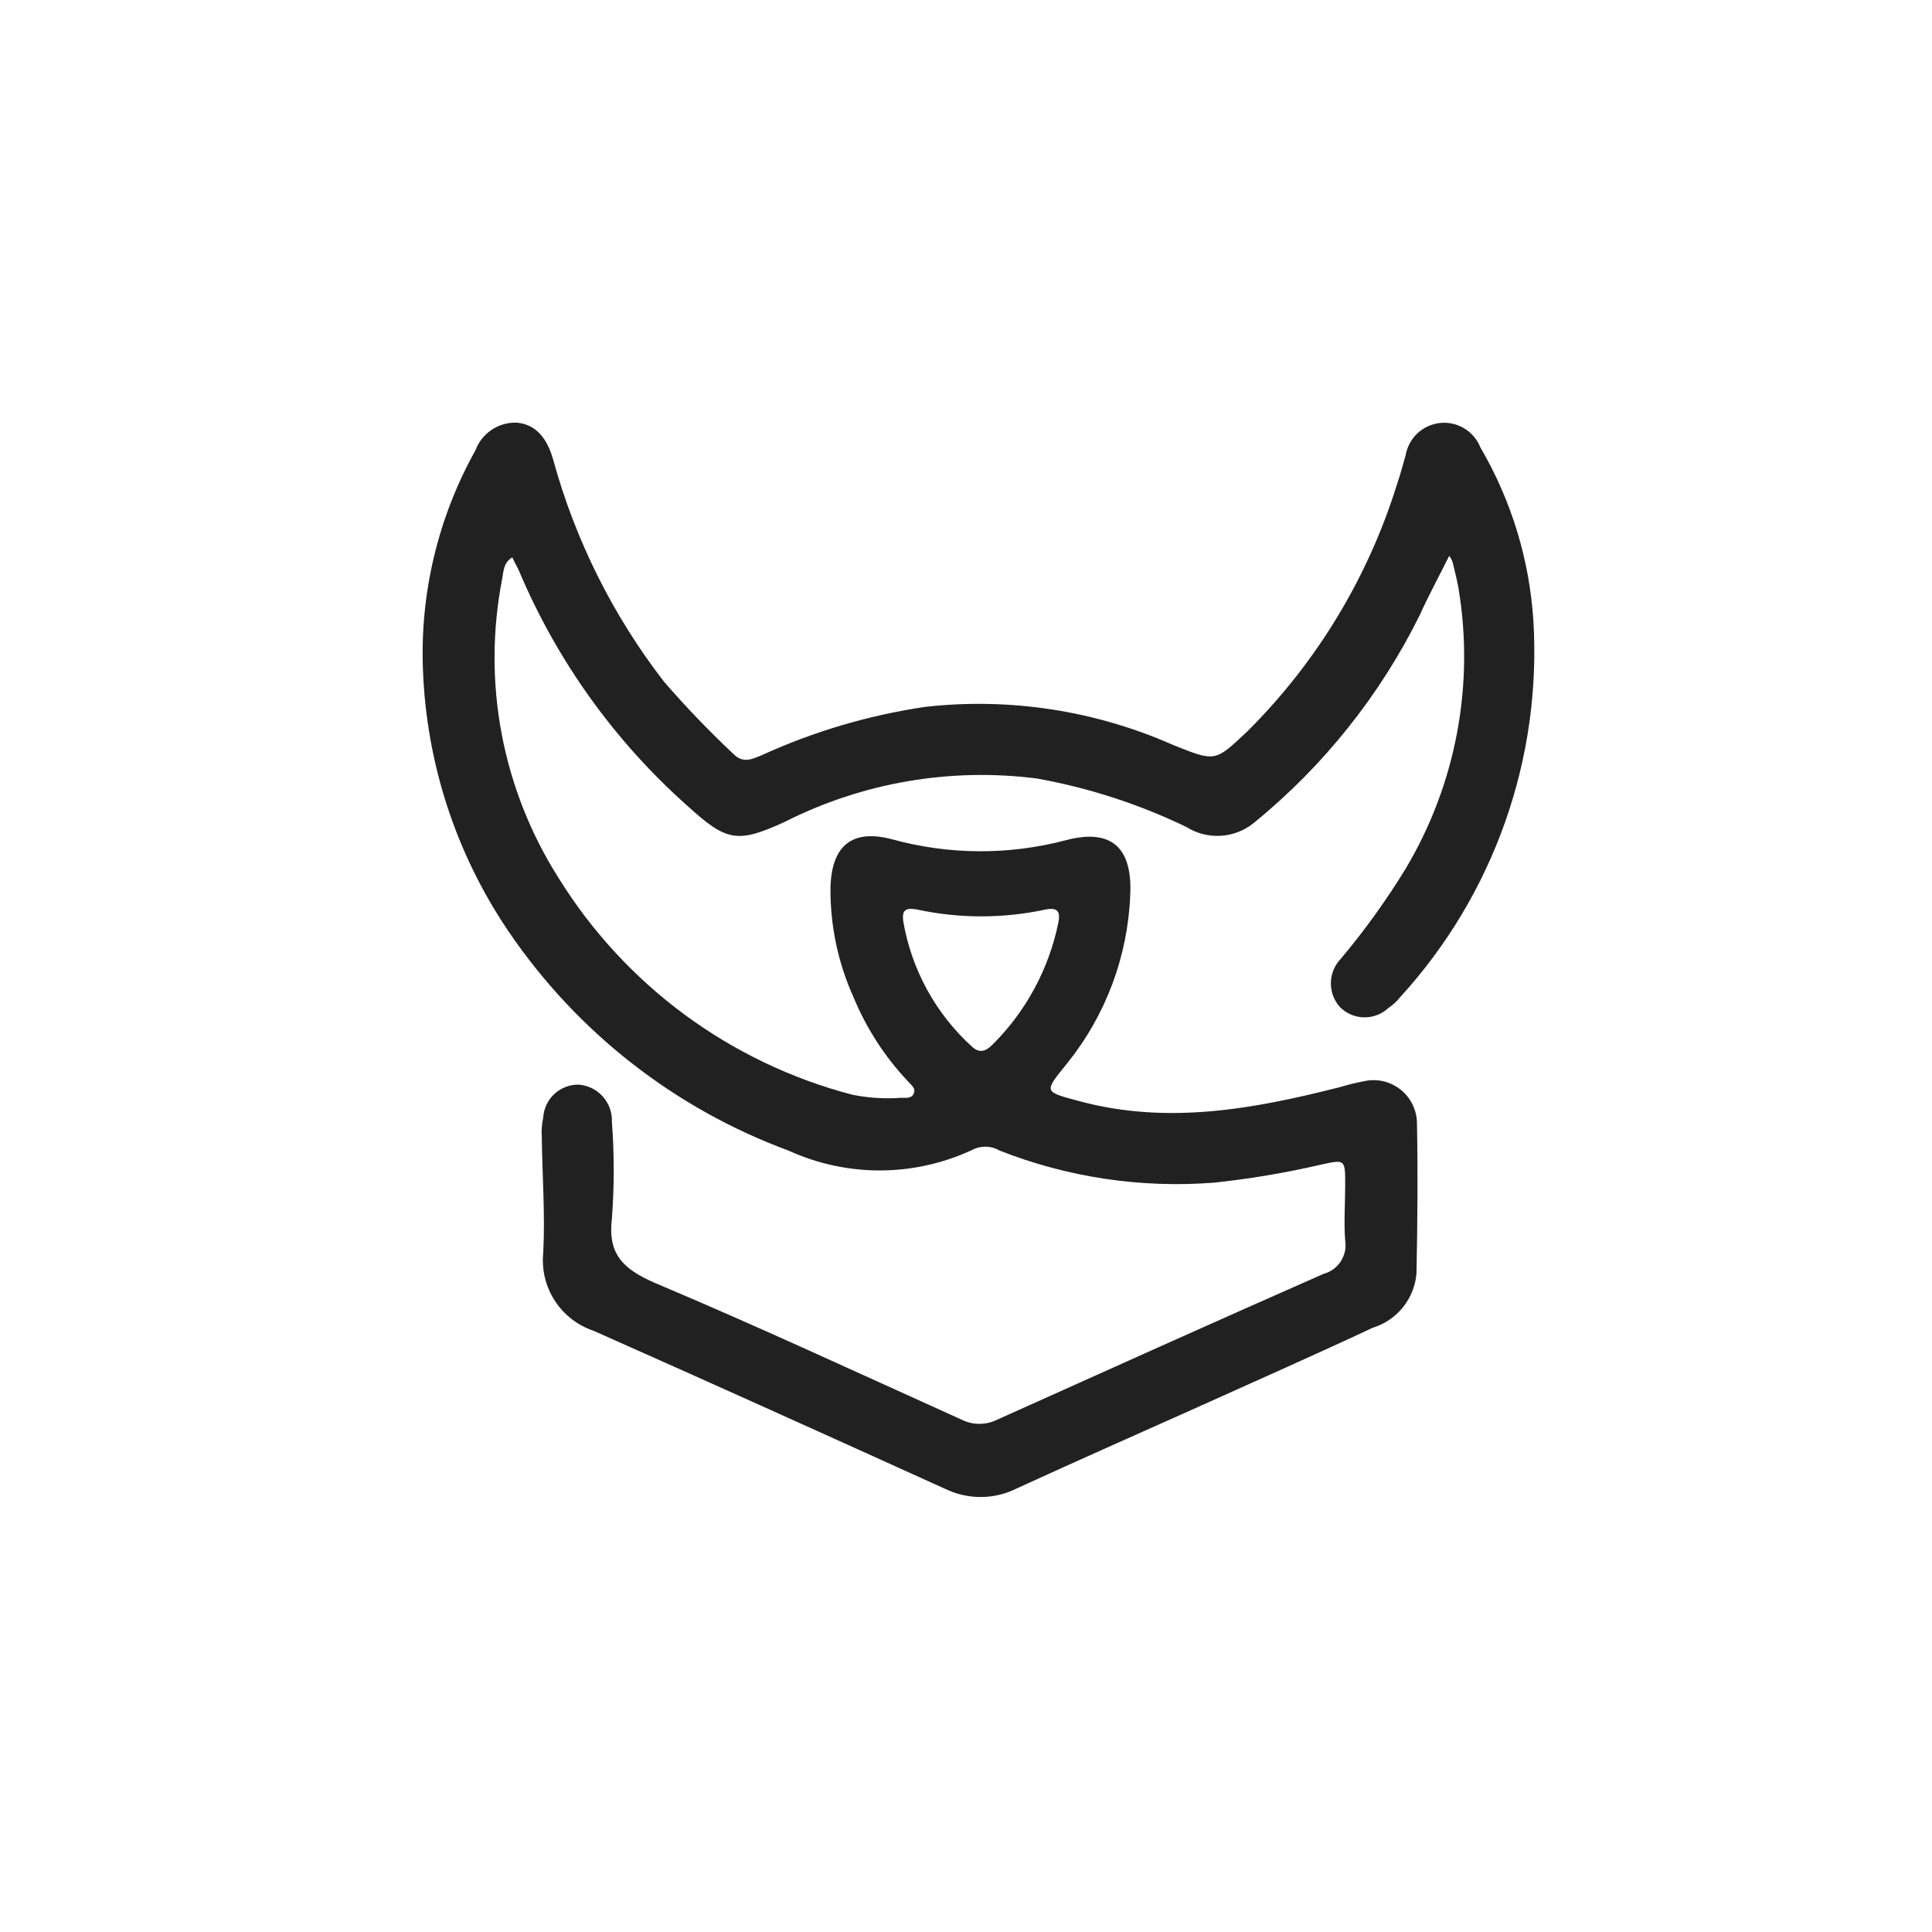 <svg width="64" height="64" viewBox="0 0 64 64" fill="none" xmlns="http://www.w3.org/2000/svg">
<path d="M48.006 18.415C47.655 19.122 47.32 19.732 47.032 20.375C45.711 23.041 43.833 25.392 41.524 27.268C41.213 27.518 40.833 27.664 40.435 27.687C40.037 27.71 39.642 27.609 39.305 27.397C37.736 26.639 36.071 26.099 34.356 25.79C31.492 25.421 28.584 25.919 26.007 27.22C24.407 27.959 24.059 27.863 22.766 26.69C20.354 24.544 18.451 21.888 17.194 18.914C17.13 18.769 17.05 18.641 16.971 18.464C16.671 18.641 16.684 18.93 16.636 19.171C15.966 22.593 16.635 26.141 18.504 29.084C20.707 32.639 24.194 35.211 28.242 36.266C28.772 36.372 29.314 36.405 29.854 36.366C29.998 36.366 30.205 36.398 30.269 36.221C30.349 36.044 30.169 35.932 30.077 35.821C29.313 35.012 28.703 34.069 28.277 33.041C27.761 31.901 27.5 30.662 27.511 29.41C27.543 28.01 28.229 27.45 29.554 27.803C31.433 28.32 33.416 28.331 35.301 27.835C36.801 27.435 37.52 28.06 37.44 29.651C37.36 31.686 36.627 33.64 35.349 35.226C34.567 36.19 34.567 36.158 35.764 36.479C38.685 37.266 41.543 36.736 44.385 36.013C44.642 35.935 44.903 35.871 45.167 35.82C45.378 35.77 45.598 35.768 45.81 35.815C46.022 35.862 46.221 35.957 46.392 36.091C46.562 36.226 46.7 36.397 46.794 36.593C46.889 36.788 46.939 37.003 46.939 37.22C46.971 38.875 46.955 40.53 46.923 42.185C46.888 42.596 46.731 42.987 46.472 43.308C46.213 43.629 45.864 43.864 45.47 43.985C43.586 44.869 41.686 45.704 39.803 46.556C37.76 47.472 35.716 48.372 33.689 49.303C33.326 49.486 32.926 49.585 32.519 49.59C32.112 49.596 31.71 49.508 31.342 49.335C27.442 47.568 23.567 45.816 19.656 44.081C19.127 43.902 18.674 43.549 18.372 43.078C18.071 42.608 17.938 42.05 17.996 41.494C18.06 40.225 17.964 38.955 17.948 37.686C17.932 37.46 17.948 37.233 17.996 37.011C18.016 36.715 18.149 36.437 18.367 36.236C18.586 36.035 18.873 35.925 19.17 35.93C19.478 35.953 19.765 36.095 19.97 36.326C20.176 36.556 20.283 36.858 20.27 37.167C20.35 38.232 20.35 39.302 20.27 40.367C20.126 41.556 20.653 42.038 21.67 42.488C25.102 43.934 28.487 45.509 31.87 47.035C32.049 47.122 32.245 47.167 32.444 47.167C32.643 47.167 32.84 47.122 33.019 47.035C36.627 45.412 40.235 43.789 43.843 42.199C44.079 42.136 44.283 41.988 44.416 41.783C44.548 41.578 44.6 41.331 44.561 41.09C44.513 40.496 44.561 39.869 44.561 39.258C44.561 38.39 44.561 38.406 43.747 38.583C42.584 38.852 41.406 39.051 40.219 39.177C37.802 39.366 35.375 39.003 33.119 38.117C32.995 38.043 32.855 37.999 32.711 37.988C32.567 37.977 32.423 37.999 32.289 38.053C31.329 38.515 30.28 38.761 29.215 38.772C28.15 38.783 27.096 38.559 26.127 38.117C22.345 36.722 19.096 34.177 16.836 30.839C15.098 28.27 14.119 25.263 14.01 22.163C13.914 19.634 14.516 17.127 15.75 14.917C15.853 14.639 16.042 14.401 16.288 14.237C16.535 14.072 16.827 13.99 17.123 14.001C17.809 14.065 18.145 14.595 18.323 15.222C19.055 17.891 20.303 20.391 21.995 22.581C22.72 23.418 23.488 24.217 24.295 24.975C24.614 25.296 24.902 25.152 25.221 25.023C26.945 24.234 28.773 23.693 30.649 23.416C33.442 23.102 36.268 23.534 38.839 24.669C40.276 25.247 40.239 25.247 41.345 24.203C43.628 21.924 45.321 19.122 46.278 16.041C46.39 15.72 46.47 15.398 46.565 15.077C46.613 14.8 46.75 14.545 46.956 14.353C47.161 14.161 47.424 14.041 47.705 14.012C47.985 13.982 48.267 14.046 48.507 14.192C48.748 14.338 48.935 14.558 49.039 14.82C50.063 16.569 50.664 18.533 50.795 20.556C50.933 22.823 50.614 25.095 49.857 27.237C49.1 29.379 47.921 31.347 46.389 33.024C46.275 33.167 46.141 33.292 45.989 33.394C45.77 33.597 45.481 33.707 45.182 33.701C44.884 33.695 44.599 33.574 44.389 33.362C44.189 33.14 44.081 32.851 44.087 32.552C44.093 32.254 44.213 31.969 44.421 31.755C45.207 30.819 45.922 29.826 46.56 28.783C48.227 25.993 48.849 22.702 48.316 19.496C48.268 19.223 48.204 18.966 48.14 18.709C48.122 18.601 48.076 18.499 48.006 18.415V18.415ZM29.918 30.497C30.189 32.114 30.999 33.592 32.218 34.69C32.457 34.899 32.665 34.819 32.873 34.61C33.986 33.506 34.746 32.097 35.06 30.561C35.124 30.224 35.06 30.047 34.645 30.127C33.235 30.432 31.776 30.432 30.367 30.127C30.016 30.063 29.872 30.143 29.92 30.497H29.918Z" fill="#212121"/>
</svg>
